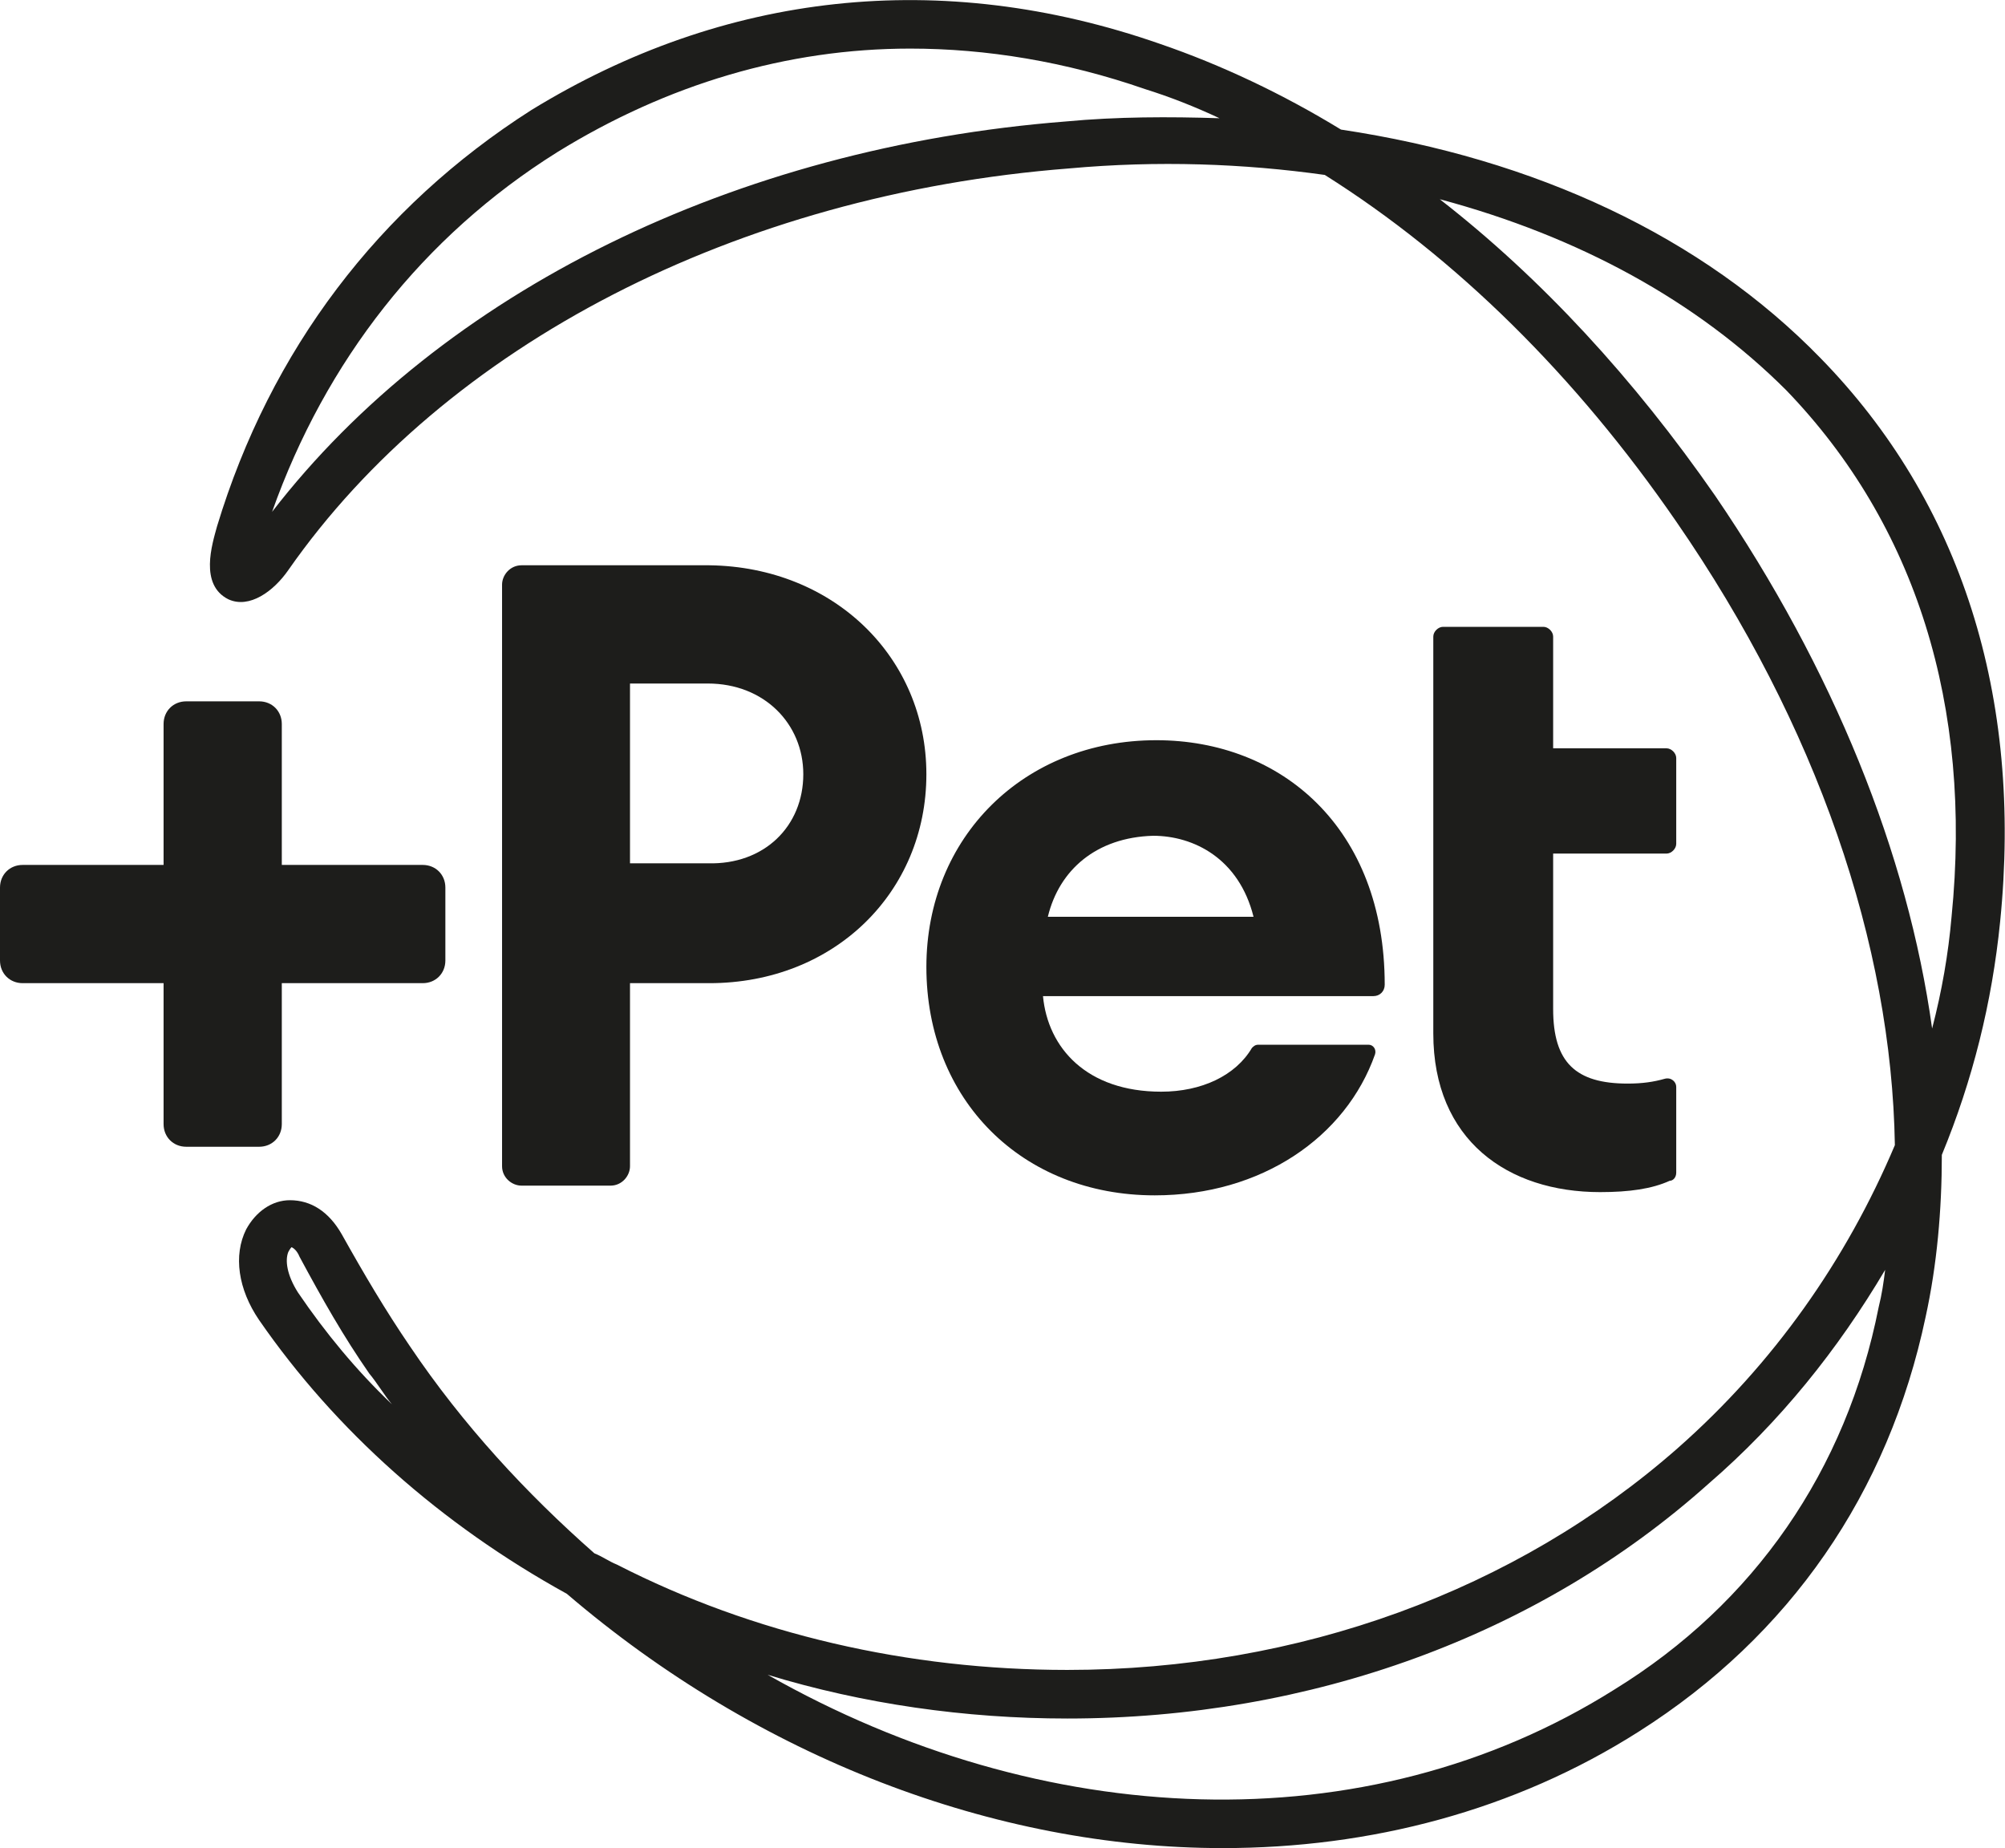 <svg xmlns="http://www.w3.org/2000/svg" xmlns:xlink="http://www.w3.org/1999/xlink" id="Camada_1" x="0px" y="0px" viewBox="0 0 123.8 114.1" style="enable-background:new 0 0 123.8 114.1;" xml:space="preserve"><style type="text/css">	.st0{clip-path:url(#SVGID_00000107550056479515844000000006224197169876338304_);fill:#1D1D1B;}</style><g>	<defs>		<rect id="SVGID_1_" x="0" width="123.8" height="114.1"></rect>	</defs>	<clipPath id="SVGID_00000117666338134301868400000008151304033155654806_">		<use xlink:href="#SVGID_1_" style="overflow:visible;"></use>	</clipPath>	<path style="clip-path:url(#SVGID_00000117666338134301868400000008151304033155654806_);fill:#1D1D1B;" d="M75.5,114.1   c-14.1,0-28.7-5.6-40.5-15.7c-7.8-4.3-14.3-10.1-19-16.9c-1.3-1.9-1.6-4-0.8-5.6c0.6-1.1,1.6-1.8,2.7-1.8c1.3,0,2.4,0.7,3.2,2.1   c1.4,2.5,2.7,4.7,4.2,6.9c3.3,4.9,7.2,9.1,11.4,12.8c0.5,0.2,0.9,0.5,1.4,0.7c8.4,4.3,18,6.5,27.8,6.5c14.3,0,27.7-4.9,37.7-13.7   c5.9-5.2,10.4-11.6,13.4-18.7c-0.2-12.4-4.8-25.9-13.5-38.5c-6.2-9-13.6-16.3-21.7-21.4c-5-0.7-10.3-0.9-15.8-0.4   C45.5,12,27.5,21.3,17.8,35.2v0c-0.9,1.3-2.4,2.4-3.7,1.8c-1.8-0.9-1-3.4-0.7-4.5c3.3-10.9,10-19.7,19.4-25.7   C44.7-0.5,58.1-2,71.6,2.7C75.4,4,79.2,5.8,82.8,8c12,1.8,22.3,6.6,29.6,14.1c8.7,8.9,12.5,20.9,11.1,34.8c-0.5,5-1.7,9.8-3.6,14.4   c0,3.4-0.3,6.8-1,10c-2.3,10.9-8.4,19.7-17.7,25.6C93.5,111.8,84.6,114.1,75.5,114.1 M47.4,103.4c16.9,9.6,36.9,10.6,52.3,0.9   C108.3,99,114,90.8,116,80.7c0.2-0.8,0.3-1.5,0.4-2.3c-2.9,4.9-6.5,9.4-10.9,13.2C95,101,80.9,106.1,65.9,106.1   C59.6,106.1,53.3,105.2,47.4,103.4 M18,77c0,0-0.1,0.1-0.2,0.3c-0.2,0.5-0.1,1.4,0.6,2.5c1.7,2.5,3.6,4.8,5.8,6.9   c-0.5-0.6-0.9-1.3-1.4-1.9c-1.6-2.3-2.9-4.6-4.3-7.2C18.3,77.1,18,77,18,77 M88.9,12.3c6.3,4.9,12,11.1,17,18.3   c7.3,10.7,11.9,22.1,13.4,32.9c0.6-2.3,1-4.6,1.2-6.9c1.3-13-2.2-24.2-10.2-32.5C104.8,18.6,97.5,14.6,88.9,12.3 M56.2,3   c-7.6,0-15,2.2-21.8,6.4c-8.3,5.2-14.3,12.9-17.6,22.2C27.3,18,45.4,9.1,65.8,7.5c3.2-0.3,6.4-0.3,9.5-0.2c-1.5-0.7-3-1.3-4.6-1.8   C65.8,3.8,60.9,3,56.2,3"></path>	<path style="clip-path:url(#SVGID_00000117666338134301868400000008151304033155654806_);fill:#1D1D1B;" d="M57.2,47.8   c0,7.3-5.7,12.9-13.4,12.9h-4.9v11.3c0,0.6-0.5,1.2-1.2,1.2h-5.5c-0.6,0-1.2-0.5-1.2-1.2V36.1c0-0.6,0.5-1.2,1.2-1.2h11.6   C51.5,35,57.2,40.6,57.2,47.8 M49.6,47.8c0-3.1-2.4-5.6-5.9-5.6h-4.8v11.1h4.8C47.2,53.4,49.6,51,49.6,47.8"></path>	<path style="clip-path:url(#SVGID_00000117666338134301868400000008151304033155654806_);fill:#1D1D1B;" d="M71.3,73.8   c-8.2,0-14.1-5.9-14.1-14.1c0-8,6-14,14.2-14c7.7,0,14.1,5.4,14.1,15.1c0,0.4-0.3,0.7-0.7,0.7H64.4c0.3,3.2,2.7,5.9,7.3,5.9   c2.5,0,4.6-1,5.6-2.7c0.1-0.1,0.2-0.2,0.4-0.2h6.8c0.3,0,0.5,0.3,0.4,0.6C83.1,70.2,77.9,73.8,71.3,73.8 M64.7,56.6h12.7   c-0.9-3.6-3.7-5-6.2-5C67.7,51.7,65.4,53.7,64.7,56.6"></path>	<path style="clip-path:url(#SVGID_00000117666338134301868400000008151304033155654806_);fill:#1D1D1B;" d="M98.8,73.6   c-5.7,0-10.3-3.2-10.3-9.8V52.7h0v-6.5h0v-6.9c0-0.3,0.3-0.6,0.6-0.6h6.2c0.3,0,0.6,0.3,0.6,0.6v6.9h7c0.3,0,0.6,0.3,0.6,0.6v5.3   c0,0.3-0.3,0.6-0.6,0.6h-7v9.6c0,3.3,1.4,4.6,4.6,4.6c0.9,0,1.6-0.1,2.3-0.3c0.4-0.1,0.7,0.2,0.7,0.5v5.3c0,0.3-0.2,0.5-0.4,0.5   C102,73.4,100.6,73.6,98.8,73.6"></path>	<path style="clip-path:url(#SVGID_00000117666338134301868400000008151304033155654806_);fill:#1D1D1B;" d="M17.4,69.4V44.7   c0-0.8-0.6-1.4-1.4-1.4h-4.5c-0.8,0-1.4,0.6-1.4,1.4v24.7c0,0.8,0.6,1.4,1.4,1.4H16C16.8,70.8,17.4,70.2,17.4,69.4"></path>	<path style="clip-path:url(#SVGID_00000117666338134301868400000008151304033155654806_);fill:#1D1D1B;" d="M26.1,53.4H1.4   C0.6,53.4,0,54,0,54.8v4.5c0,0.8,0.6,1.4,1.4,1.4h24.7c0.8,0,1.4-0.6,1.4-1.4v-4.5C27.5,54,26.9,53.4,26.1,53.4"></path></g></svg>